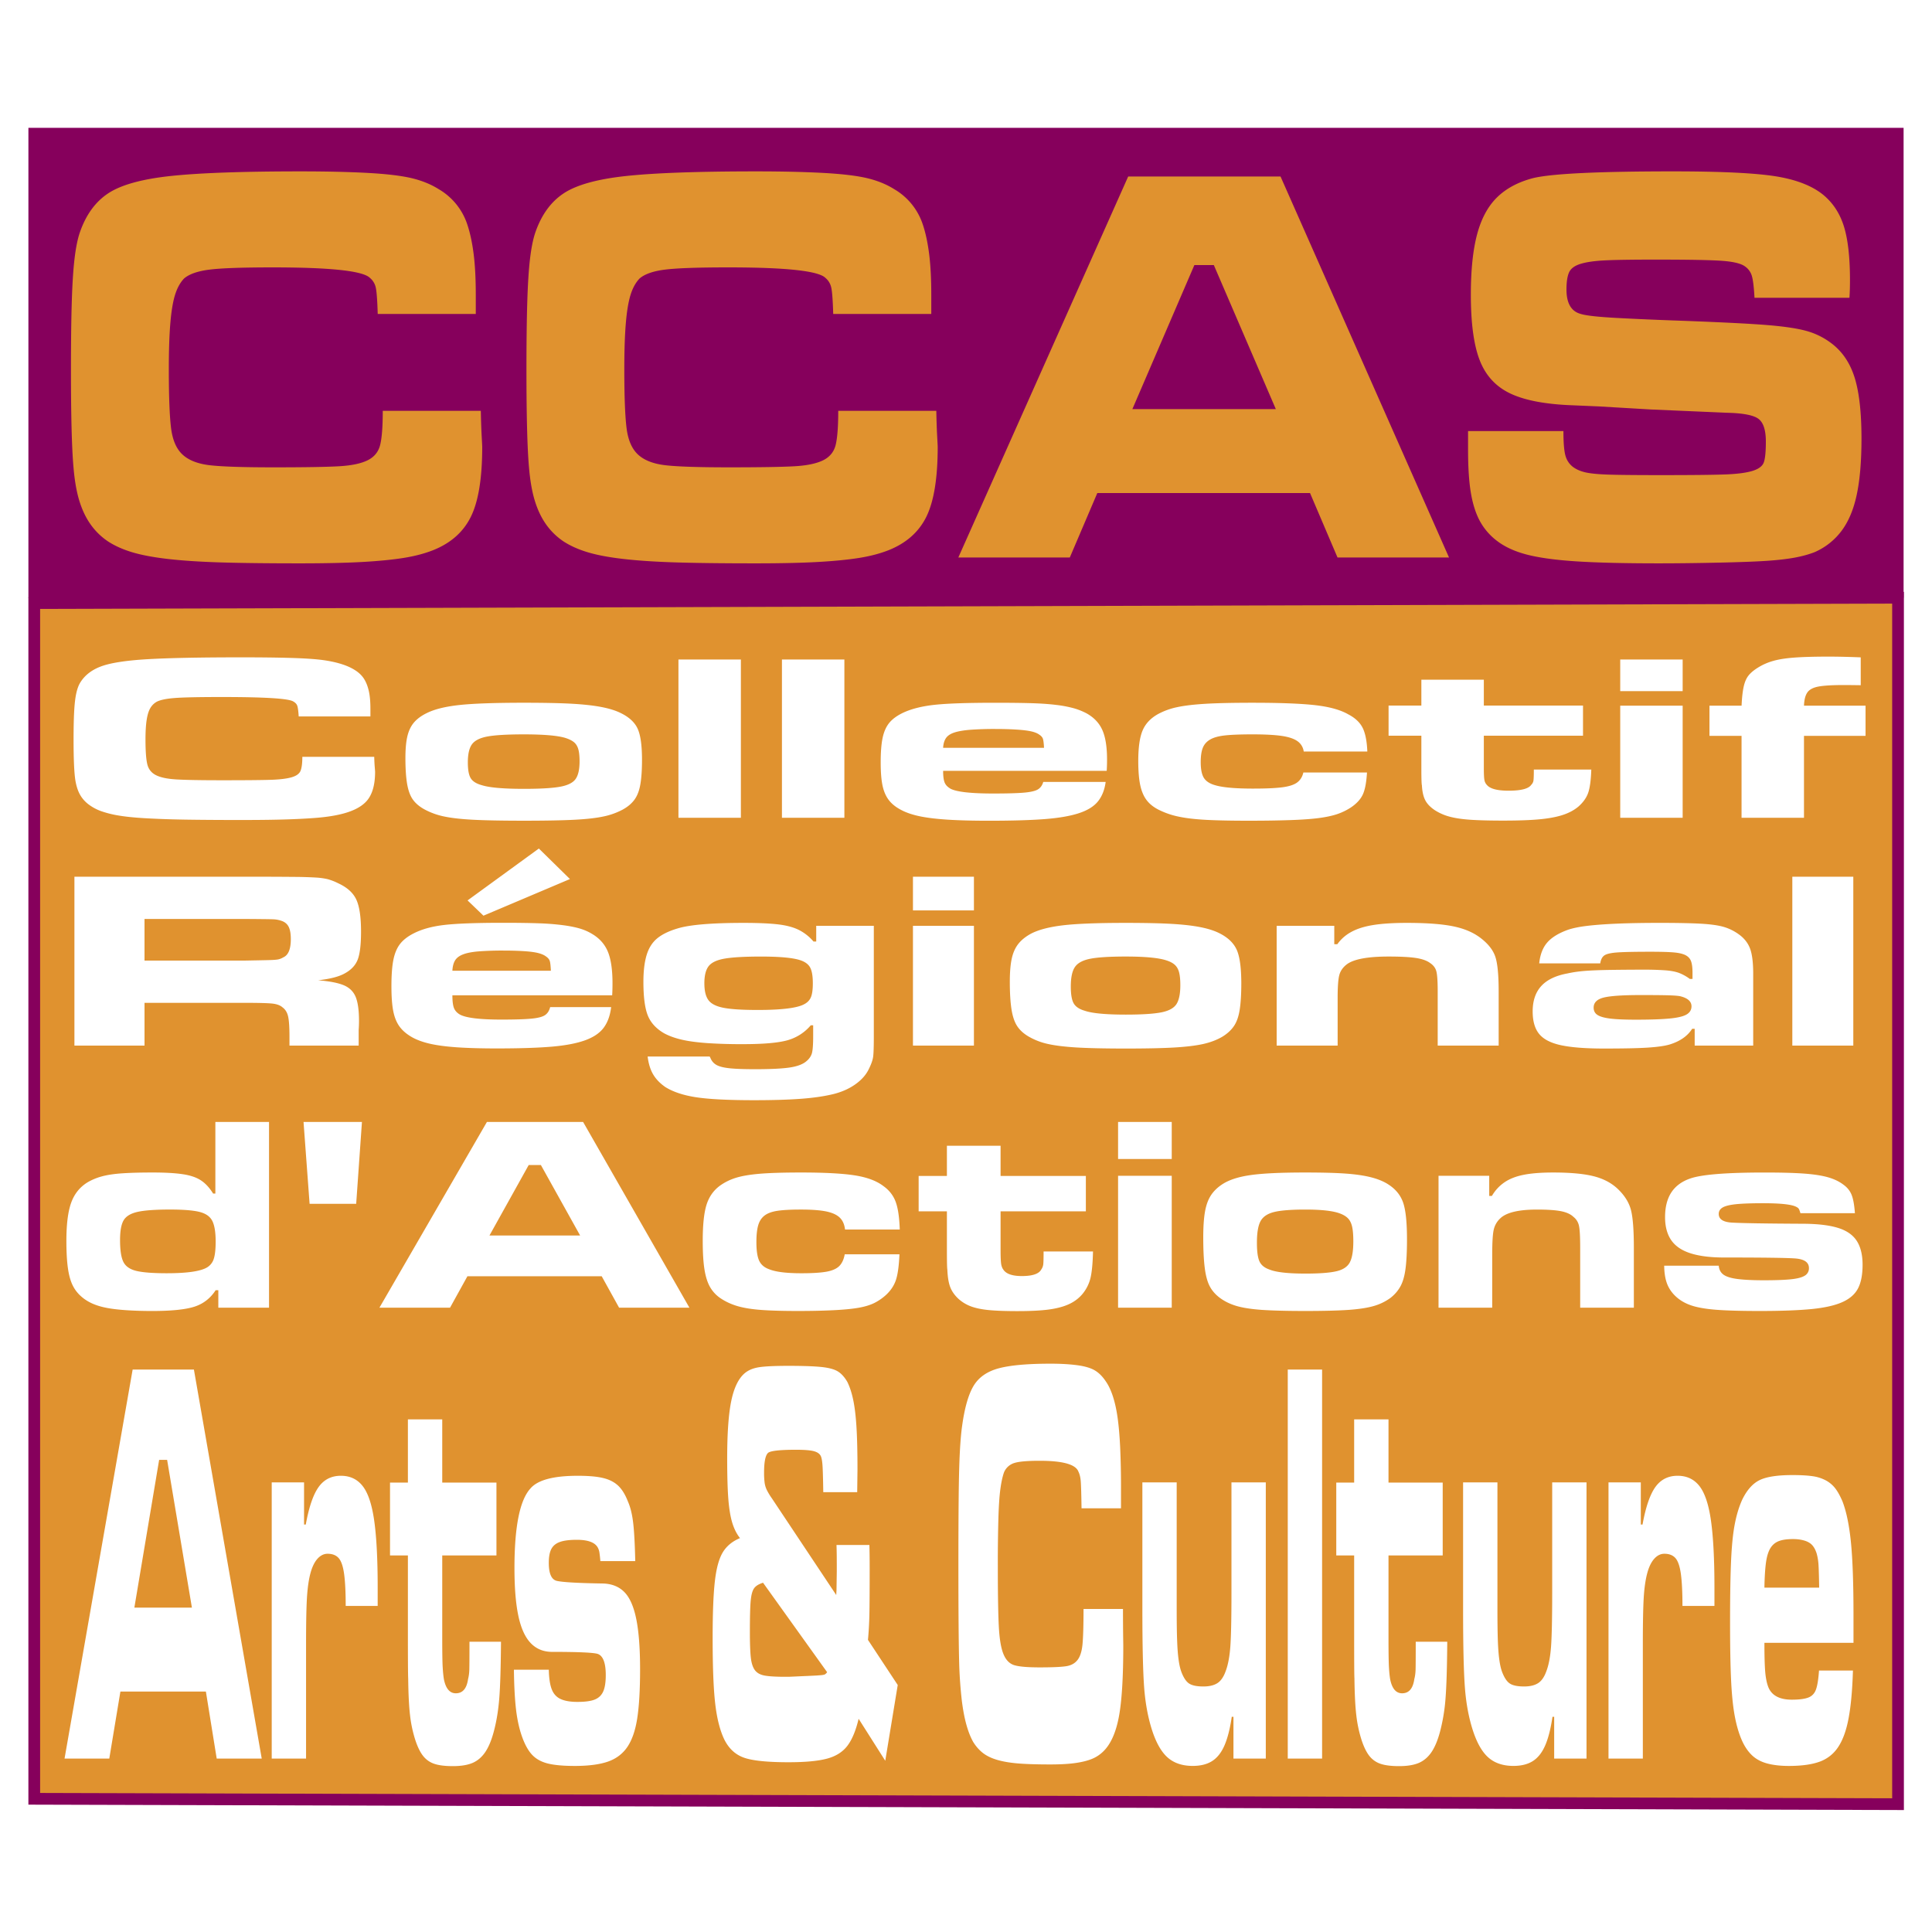 <svg xmlns="http://www.w3.org/2000/svg" width="2500" height="2500" viewBox="0 0 192.756 192.756"><g fill-rule="evenodd" clip-rule="evenodd"><path fill="#fff" d="M0 0h192.756v192.756H0V0z"/><path fill="#e0922f" stroke="#86005c" stroke-width="1.17" stroke-miterlimit="2.613" d="M189.367 180.002V59.636l-185.95.535v119.296l185.95.535z"/><path fill="#86005c" d="M189.922 59.642V12.754H2.834v46.888h187.088z"/><path d="M38.188 40.99h9.784c.018.985.047 1.812.083 2.481.037.669.056 1.041.056 1.114 0 3.103-.374 5.42-1.124 6.953-.749 1.533-2.01 2.652-3.784 3.358-.851.335-1.825.591-2.925.767-1.1.176-2.468.311-4.104.404-1.636.092-3.71.139-6.224.139-3.326 0-6.011-.033-8.053-.097-2.042-.065-3.774-.181-5.198-.347-1.423-.167-2.596-.388-3.521-.667-.924-.279-1.729-.64-2.412-1.085a6.688 6.688 0 0 1-1.732-1.697c-.472-.667-.846-1.455-1.123-2.364-.278-.908-.471-2.03-.582-3.366-.167-1.892-.25-5.117-.25-9.679 0-2.745.027-5.012.083-6.802.055-1.788.147-3.225.277-4.311.129-1.085.305-1.952.527-2.6.609-1.762 1.556-3.065 2.84-3.909 1.284-.843 3.364-1.418 6.238-1.725 2.873-.306 7.193-.459 12.96-.459 2.568 0 4.795.052 6.68.154 1.885.103 3.34.277 4.367.519 1.025.242 1.926.606 2.702 1.092a6.38 6.38 0 0 1 2.87 3.535c.268.792.476 1.751.624 2.877.148 1.126.222 2.518.222 4.175v1.872h-9.784c-.037-1.282-.098-2.136-.181-2.563a1.724 1.724 0 0 0-.595-1.032c-.684-.699-3.908-1.049-9.673-1.049-3.05 0-5.161.074-6.333.222-1.174.147-2.02.442-2.537.884-.388.406-.688.949-.9 1.63-.213.682-.37 1.625-.471 2.832-.102 1.206-.152 2.74-.152 4.599 0 2.69.074 4.638.222 5.844.147 1.206.53 2.095 1.149 2.666.619.571 1.533.926 2.745 1.064 1.209.138 3.311.207 6.305.207 3.142 0 5.336-.036 6.583-.109 1.248-.073 2.2-.276 2.855-.607.656-.332 1.067-.848 1.234-1.548.169-.7.252-1.824.252-3.372zM83.632 40.99h9.784c.019.985.047 1.812.083 2.481.037.669.056 1.041.056 1.114 0 3.103-.375 5.42-1.124 6.953s-2.01 2.652-3.784 3.358c-.851.335-1.824.591-2.924.767-1.1.176-2.468.311-4.104.404-1.636.092-3.71.139-6.223.139-3.327 0-6.011-.033-8.053-.097-2.042-.065-3.775-.181-5.198-.347s-2.597-.388-3.521-.667c-.925-.279-1.729-.64-2.413-1.085a6.704 6.704 0 0 1-1.732-1.697c-.471-.667-.846-1.455-1.123-2.364-.278-.908-.471-2.03-.582-3.366-.167-1.892-.25-5.117-.25-9.679 0-2.745.027-5.012.083-6.802.055-1.788.146-3.225.277-4.311.129-1.085.305-1.952.527-2.6.609-1.762 1.557-3.065 2.84-3.909 1.284-.843 3.364-1.418 6.238-1.725 2.874-.306 7.193-.459 12.96-.459 2.568 0 4.795.052 6.68.154 1.885.103 3.34.277 4.366.519 1.026.242 1.927.606 2.703 1.092a6.38 6.38 0 0 1 2.87 3.535c.268.792.476 1.751.624 2.877.148 1.126.222 2.518.222 4.175v1.872H83.13c-.038-1.282-.098-2.136-.181-2.563s-.281-.771-.595-1.032c-.684-.699-3.908-1.049-9.672-1.049-3.05 0-5.162.074-6.334.222-1.174.147-2.02.442-2.536.884-.388.406-.689.949-.9 1.63-.213.682-.37 1.625-.472 2.832-.102 1.206-.152 2.74-.152 4.599 0 2.69.074 4.638.222 5.844.148 1.206.531 2.095 1.15 2.666.62.571 1.534.926 2.745 1.064 1.21.138 3.312.207 6.306.207 3.142 0 5.335-.036 6.583-.109s2.199-.276 2.854-.607c.656-.332 1.068-.848 1.234-1.548.166-.7.25-1.824.25-3.372zM112.977 40.817l6.186-14.372h1.941l6.186 14.372h-14.313zm31.593 14.805l-16.81-38.011h-15.201L95.612 55.622h11.122l2.746-6.433h21.221l2.744 6.433h11.125zM146.469 43.008h9.514c0 1.131.064 1.937.193 2.419.127.482.385.872.771 1.168.332.241.736.417 1.215.529.479.112 1.209.186 2.193.223.982.037 2.781.055 5.395.055 3.053 0 5.184-.023 6.387-.068 1.205-.045 2.115-.166 2.732-.36.615-.193.988-.483 1.117-.871.129-.386.193-1.068.193-2.045 0-1.142-.244-1.897-.732-2.266-.486-.368-1.521-.571-3.104-.608l-7.668-.332-5.16-.304-2.564-.11c-2.688-.093-4.76-.478-6.215-1.154-1.455-.676-2.484-1.774-3.086-3.295-.604-1.52-.904-3.717-.904-6.591 0-2.447.209-4.454.625-6.021.418-1.567 1.082-2.795 1.99-3.686.908-.89 2.104-1.529 3.588-1.919 1.848-.45 6.516-.675 13.998-.675 4.748 0 8.148.165 10.199.491 2.051.327 3.631.939 4.74 1.835.979.804 1.672 1.855 2.078 3.154.406 1.299.609 3.088.609 5.368 0 .673-.018 1.261-.055 1.766h-9.471c-.057-1.057-.145-1.784-.264-2.183a1.751 1.751 0 0 0-.703-.96c-.387-.278-1.127-.458-2.221-.542-1.096-.083-3.324-.125-6.689-.125-2.428 0-4.148.028-5.16.083-1.01.055-1.801.175-2.371.359-.57.185-.938.47-1.104.856-.166.387-.248.949-.248 1.686 0 1.363.469 2.173 1.406 2.431.516.167 1.697.3 3.545.401 1.85.102 4.088.199 6.719.29 3.947.149 6.76.292 8.438.431 1.676.14 2.959.334 3.85.583a7.345 7.345 0 0 1 2.445 1.207c1.094.813 1.873 1.951 2.336 3.411.463 1.462.695 3.505.695 6.13 0 2.257-.16 4.125-.477 5.604-.316 1.48-.826 2.682-1.525 3.607a6.69 6.69 0 0 1-2.672 2.107c-.572.224-1.232.407-1.98.546-.748.138-1.672.246-2.771.321-1.1.074-2.725.135-4.877.182-2.15.046-4.123.07-5.914.07-3.4 0-6.125-.065-8.176-.195-2.049-.13-3.684-.35-4.904-.656-1.219-.306-2.225-.757-3.02-1.354a6.2 6.2 0 0 1-1.732-1.967c-.416-.753-.721-1.688-.914-2.804s-.291-2.577-.291-4.381v-1.841h.001z" fill="#e0922f"/><path d="M13.405 160.396l2.473-14.746h.796l2.473 14.746h-5.742zm12.708 15.059l-6.767-38.816h-6.112l-6.795 38.816h4.464l1.109-6.688h8.529l1.08 6.688h4.492zM27.11 147.896h3.226v4.205h.172c.319-1.756.748-3.004 1.285-3.746.536-.744 1.275-1.117 2.216-1.117.922 0 1.652.348 2.189 1.045.536.695.917 1.854 1.143 3.475.226 1.621.34 3.824.34 6.607v1.859H34.49c0-1.354-.052-2.412-.156-3.176-.104-.762-.282-1.291-.536-1.586-.255-.295-.626-.443-1.116-.443-.376 0-.716.17-1.017.51-.302.34-.537.836-.706 1.488-.169.652-.282 1.475-.339 2.467-.057.99-.084 2.525-.084 4.604v11.367H27.11v-27.559zM40.697 141.609h3.425v6.309h5.409v7.268h-5.409v8.176c0 1.426.014 2.4.042 2.92.029.521.071.945.127 1.271.189.926.585 1.387 1.19 1.387.679 0 1.084-.473 1.218-1.42.075-.285.117-.605.126-.967.009-.359.015-1.277.015-2.756h3.144c-.02 2.564-.076 4.443-.171 5.641s-.274 2.295-.54 3.293c-.228.867-.511 1.555-.852 2.064-.341.508-.763.869-1.264 1.088-.502.215-1.16.324-1.974.324-.776 0-1.392-.076-1.846-.229a2.357 2.357 0 0 1-1.123-.789c-.294-.371-.553-.9-.779-1.59a12.728 12.728 0 0 1-.526-2.477c-.105-.887-.166-2.113-.184-3.68-.02-.305-.029-1.689-.029-4.152v-8.105h-1.784v-7.268h1.784v-6.308h.001zM51.274 166.59h3.481c.018.852.117 1.506.297 1.961.179.457.476.777.89.965.415.189.97.283 1.668.283.772 0 1.353-.08 1.739-.238.386-.158.664-.424.833-.801.17-.377.255-.922.255-1.637 0-1.209-.264-1.91-.792-2.109-.415-.139-1.961-.207-4.639-.207-.849-.02-1.548-.324-2.095-.916-.546-.59-.947-1.494-1.202-2.715-.255-1.219-.381-2.793-.381-4.727 0-2.062.132-3.754.396-5.078.264-1.322.661-2.273 1.189-2.855.716-.852 2.291-1.277 4.724-1.277 1.093 0 1.947.076 2.56.229.612.15 1.107.406 1.485.766.377.359.698.881.962 1.561.245.551.419 1.25.522 2.094.104.846.174 2.133.213 3.861h-3.481a12.749 12.749 0 0 0-.099-.889 1.507 1.507 0 0 0-.128-.402c-.264-.555-.971-.832-2.119-.832-.735 0-1.302.072-1.697.217-.396.143-.679.377-.849.701-.169.326-.253.785-.253 1.375 0 1.09.273 1.693.819 1.809.622.135 2.167.219 4.637.258.887.039 1.595.336 2.123.895s.915 1.463 1.16 2.711c.246 1.25.369 2.896.369 4.941 0 2.043-.095 3.678-.283 4.898-.189 1.221-.52 2.176-.991 2.867s-1.123 1.178-1.952 1.463c-.83.283-1.924.426-3.281.426-1.151 0-2.051-.082-2.702-.244-.651-.164-1.169-.451-1.557-.861-.387-.412-.722-1.01-1.004-1.797-.282-.785-.485-1.699-.608-2.744-.12-1.046-.191-2.364-.209-3.952zM82.328 167.037c-.056.039-.163.066-.321.086a13.4 13.4 0 0 1-.809.057c-.383.02-.797.039-1.243.057-.802.039-1.238.057-1.312.057h-.308c-.875 0-1.541-.037-1.997-.113-.457-.076-.791-.252-1.005-.527-.213-.275-.354-.689-.419-1.24-.065-.553-.098-1.418-.098-2.598 0-1.502.027-2.543.083-3.123.056-.58.167-.99.336-1.227.167-.238.466-.422.894-.557l6.396 8.928a1.032 1.032 0 0 1-.197.2zm1.158-11.125v.885l-.028 1.854-.027.484-6.418-9.641a6.456 6.456 0 0 1-.502-.826 2.43 2.43 0 0 1-.223-.729 7.378 7.378 0 0 1-.056-1.014c0-1.025.121-1.672.364-1.938.186-.229 1.128-.344 2.827-.344.876 0 1.487.053 1.833.158.345.105.565.279.658.525.074.189.125.512.153.967.028.455.052 1.314.071 2.582h3.385l.028-2.252c0-1.727-.033-3.135-.099-4.223s-.174-1.994-.324-2.717-.349-1.326-.592-1.816c-.282-.484-.602-.834-.958-1.049-.358-.215-.903-.359-1.636-.434s-1.833-.113-3.299-.113c-1.391 0-2.374.049-2.947.143s-1.038.291-1.396.592c-.621.527-1.067 1.447-1.339 2.756-.273 1.311-.409 3.229-.409 5.752 0 1.734.039 3.086.116 4.057.078.973.208 1.758.392 2.361.185.602.441 1.111.771 1.525-.774.322-1.35.801-1.728 1.436-.378.637-.639 1.604-.784 2.902-.146 1.301-.218 3.172-.218 5.619 0 2.883.084 5.064.254 6.543.17 1.48.471 2.676.906 3.584.452.912 1.106 1.518 1.965 1.822.858.303 2.343.455 4.454.455 1.659 0 2.932-.119 3.818-.355.886-.234 1.565-.66 2.037-1.273s.848-1.516 1.131-2.707l2.658 4.189 1.244-7.559-2.97-4.502c.076-.816.122-1.654.142-2.51.018-.855.028-2.395.028-4.621 0-.932-.01-1.711-.028-2.338h-3.281c.017.477.027 1.067.027 1.77zM108.104 160.529h3.936c0 1.004.006 1.846.014 2.527.01.684.016 1.061.016 1.137 0 3.162-.146 5.525-.439 7.088-.295 1.562-.799 2.703-1.518 3.422-.34.342-.729.604-1.164.781-.436.18-.982.316-1.645.412-.662.094-1.494.143-2.496.143-1.342 0-2.42-.033-3.232-.1s-1.508-.186-2.084-.355c-.578-.17-1.049-.396-1.418-.682s-.695-.654-.979-1.109c-.265-.473-.493-1.051-.682-1.734s-.34-1.488-.455-2.418a43.774 43.774 0 0 1-.253-3.441c-.057-1.932-.085-5.23-.085-9.895 0-2.807.009-5.125.028-6.955.018-1.828.056-3.297.112-4.406.058-1.109.133-1.996.228-2.66.246-1.801.624-3.133 1.134-3.996.51-.861 1.342-1.449 2.496-1.764 1.154-.312 2.883-.469 5.189-.469 1.041 0 1.939.053 2.695.156s1.338.279 1.744.523c.406.246.77.613 1.092 1.104.266.381.496.871.695 1.475.197.605.354 1.309.467 2.113.115.805.199 1.777.256 2.92a87.57 87.57 0 0 1 .086 4.24v1.9h-3.936c-.02-1.305-.043-2.176-.072-2.611-.027-.434-.107-.783-.24-1.049-.264-.723-1.557-1.084-3.879-1.084-1.227 0-2.072.076-2.535.227a1.63 1.63 0 0 0-1.004.914c-.152.42-.275.982-.369 1.686-.096.703-.16 1.678-.197 2.926a158.193 158.193 0 0 0-.057 4.752c0 2.779.033 4.793.1 6.037.066 1.248.221 2.166.467 2.756.244.59.607.957 1.09 1.1.48.143 1.324.215 2.533.215 1.246 0 2.119-.039 2.619-.115.502-.076.883-.285 1.146-.629.266-.342.432-.875.498-1.598.064-.724.098-1.886.098-3.484zM126.289 175.455h-3.227v-4.17h-.17c-.17 1.172-.41 2.119-.719 2.84-.311.721-.721 1.244-1.229 1.57s-1.156.49-1.947.49c-1.016 0-1.838-.271-2.469-.811-.631-.541-1.152-1.438-1.566-2.689-.414-1.271-.682-2.693-.805-4.27-.121-1.574-.182-4.213-.182-7.912v-12.607h3.424v12.547c0 1.379.014 2.449.043 3.215.027.766.074 1.393.141 1.883.064.492.152.896.266 1.219.223.604.484 1.004.785 1.203.297.199.773.297 1.428.297.578 0 1.041-.107 1.387-.326.346-.217.621-.607.826-1.174.242-.625.4-1.455.477-2.492.074-1.039.111-2.822.111-5.354v-11.018h3.426v27.559zM128.48 136.639h3.426v38.816h-3.426v-38.816zM135.105 141.609h3.426v6.309h5.408v7.268h-5.408v8.176c0 1.426.014 2.4.041 2.92.029.521.07.945.127 1.271.189.926.586 1.387 1.189 1.387.68 0 1.086-.473 1.219-1.42.076-.285.117-.605.127-.967.01-.359.014-1.277.014-2.756h3.145c-.02 2.564-.076 4.443-.172 5.641a18.395 18.395 0 0 1-.539 3.293c-.229.867-.512 1.555-.852 2.064-.342.508-.764.869-1.264 1.088-.502.215-1.16.324-1.975.324-.775 0-1.393-.076-1.846-.229a2.366 2.366 0 0 1-1.123-.789c-.293-.371-.553-.9-.779-1.59a12.878 12.878 0 0 1-.525-2.477c-.105-.887-.166-2.113-.186-3.68-.02-.305-.027-1.689-.027-4.152v-8.105h-1.785v-7.268h1.785v-6.308zM158.287 175.455h-3.227v-4.17h-.17c-.17 1.172-.41 2.119-.719 2.84-.311.721-.721 1.244-1.229 1.57s-1.156.49-1.947.49c-1.016 0-1.838-.271-2.469-.811-.631-.541-1.152-1.438-1.564-2.689-.414-1.271-.684-2.693-.805-4.27-.123-1.574-.184-4.213-.184-7.912v-12.607h3.426v12.547c0 1.379.014 2.449.041 3.215s.074 1.393.141 1.883c.064.492.152.896.266 1.219.223.604.486 1.004.785 1.203.297.199.775.297 1.428.297.578 0 1.041-.107 1.387-.326.346-.217.621-.607.826-1.174.242-.625.4-1.455.477-2.492.074-1.039.113-2.822.113-5.354v-11.018h3.424v27.559zM160.479 147.896h3.225v4.205h.172c.32-1.756.748-3.004 1.285-3.746.537-.744 1.275-1.117 2.217-1.117.922 0 1.652.348 2.189 1.045.535.695.918 1.854 1.143 3.475s.34 3.824.34 6.607v1.859h-3.191c0-1.354-.053-2.412-.156-3.176-.104-.762-.281-1.291-.535-1.586-.256-.295-.627-.443-1.115-.443-.377 0-.717.17-1.018.51s-.537.836-.705 1.488c-.17.652-.283 1.475-.34 2.467-.057.99-.084 2.525-.084 4.604v11.367h-3.426v-27.559h-.001zM176.189 155.916c.086-.621.23-1.104.438-1.445.207-.34.488-.576.846-.715.355-.135.834-.203 1.436-.203.393 0 .76.049 1.098.146s.6.248.789.451c.188.205.338.482.449.832.094.332.156.691.184 1.08.027.391.051 1.168.07 2.336h-5.463c.019-1.031.069-1.857.153-2.482zm4.995 12.635c-.141.398-.395.67-.762.811-.365.143-.916.215-1.65.215-1.184 0-1.955-.391-2.312-1.17-.17-.398-.281-.916-.34-1.553-.057-.637-.084-1.619-.084-2.949h8.887v-2.785c0-3.107-.084-5.518-.254-7.232-.172-1.715-.453-3.084-.85-4.107-.227-.529-.463-.955-.707-1.277a2.97 2.97 0 0 0-.934-.797 3.981 3.981 0 0 0-1.332-.426c-.51-.074-1.178-.113-2.008-.113-1.492 0-2.582.166-3.27.498-.689.332-1.27.982-1.742 1.947-.32.703-.57 1.523-.75 2.463-.18.938-.301 2.156-.367 3.654-.066 1.5-.1 3.52-.1 6.061 0 2.43.033 4.357.1 5.789.066 1.434.184 2.619.354 3.557.17.939.406 1.76.709 2.461.264.607.594 1.105.99 1.494s.9.668 1.514.84c.613.17 1.346.256 2.193.256 1.283 0 2.311-.143 3.086-.428a3.696 3.696 0 0 0 1.854-1.48c.463-.703.809-1.668 1.033-2.893.227-1.225.369-2.797.426-4.717h-3.385c-.059.853-.157 1.482-.299 1.881zM30.165 75.509h7.171c.011.405.029.745.052 1.021.022.277.035.433.035.467 0 1.293-.273 2.256-.818 2.891-.545.635-1.473 1.097-2.781 1.385-.621.139-1.332.243-2.135.312-.804.069-1.805.124-3.005.165-1.199.04-2.723.061-4.571.061-2.445 0-4.414-.015-5.906-.042a95.206 95.206 0 0 1-3.805-.139c-1.045-.063-1.905-.152-2.583-.268a10.178 10.178 0 0 1-1.773-.449 4.74 4.74 0 0 1-1.274-.708c-.344-.276-.617-.601-.818-.975s-.347-.843-.439-1.407c-.118-.783-.175-2.124-.175-4.024 0-1.139.02-2.08.06-2.822.04-.743.109-1.338.207-1.787.098-.449.227-.805.388-1.07.447-.736 1.142-1.28 2.083-1.631s2.465-.589 4.571-.716c2.106-.126 5.272-.19 9.497-.19 1.894 0 3.53.02 4.907.06 1.377.041 2.442.113 3.194.217s1.415.254 1.989.449c.481.162.903.363 1.265.605.361.242.643.527.843.855.201.329.353.727.457 1.193.104.467.155 1.046.155 1.737v.778h-7.154c-.035-.542-.083-.899-.146-1.072-.063-.172-.204-.317-.421-.433-.505-.286-2.872-.43-7.102-.43-2.236 0-3.784.032-4.643.095-.86.063-1.474.187-1.84.37-.287.161-.51.384-.67.67-.161.286-.278.683-.352 1.187-.075.504-.112 1.141-.112 1.908 0 1.124.057 1.938.172 2.442.114.504.395.875.843 1.109.447.235 1.114.381 2.003.438.888.057 2.433.086 4.634.086 2.293 0 3.897-.014 4.815-.043.917-.028 1.617-.112 2.098-.25.481-.137.782-.352.903-.645.12-.29.181-.758.181-1.4zM56.308 73.594c.391.115.694.254.913.42.219.166.373.397.465.695.092.297.138.714.138 1.251 0 .812-.136 1.403-.405 1.774-.27.371-.79.626-1.56.763s-1.964.206-3.583.206c-2.033 0-3.429-.12-4.187-.36-.552-.148-.925-.38-1.12-.694s-.292-.843-.292-1.586c0-.834.141-1.44.421-1.817.281-.377.805-.635 1.568-.772.764-.137 1.966-.206 3.609-.206 1.897.001 3.241.109 4.033.326zm-10.467-3.255c-1.393.15-2.474.416-3.242.796-.551.266-.981.58-1.291.943s-.531.821-.663 1.376c-.132.553-.197 1.28-.197 2.181 0 1.049.057 1.909.171 2.578.115.669.309 1.195.584 1.575.276.381.671.71 1.188.986a7.1 7.1 0 0 0 1.91.684c.723.155 1.692.265 2.908.329 1.216.063 2.908.095 5.076.095 2.145 0 3.822-.032 5.032-.095 1.211-.063 2.177-.173 2.899-.329a7.112 7.112 0 0 0 1.91-.684c.504-.276.897-.608 1.178-.995.281-.386.477-.896.585-1.531.109-.635.164-1.448.164-2.44 0-1.442-.146-2.48-.439-3.115-.293-.634-.858-1.153-1.695-1.558-.516-.254-1.173-.456-1.97-.606-.797-.15-1.778-.256-2.942-.32s-2.75-.096-4.757-.096c-2.878.001-5.015.076-6.409.226zM67.689 65.801h6.229V81.59h-6.229V65.801zM78.014 65.801h6.23V81.59h-6.23V65.801zM94.371 73.654c.161-.243.432-.429.812-.56.379-.129.9-.223 1.562-.279a32.449 32.449 0 0 1 2.617-.084c.736 0 1.418.02 2.045.059.629.04 1.117.099 1.469.177.352.079.619.187.803.322.195.125.318.263.371.415.051.153.09.455.113.906H94.095c.023-.395.115-.714.276-.956zm9.178 5.107c-.266.159-.734.266-1.406.323-.674.057-1.682.085-3.027.085-2.198 0-3.612-.153-4.244-.459-.311-.17-.517-.379-.621-.628-.104-.249-.155-.64-.155-1.173h16.319c.023-.31.035-.689.035-1.138 0-1.253-.156-2.23-.467-2.932-.311-.701-.838-1.258-1.584-1.672a6.625 6.625 0 0 0-1.283-.509 11.856 11.856 0 0 0-1.732-.327c-.688-.086-1.5-.144-2.438-.173-.936-.029-2.16-.043-3.676-.043-2.711 0-4.701.066-5.969.199-1.27.133-2.329.395-3.178.787-.609.288-1.071.622-1.386 1.002-.316.381-.54.876-.672 1.487-.132.611-.198 1.434-.198 2.471 0 .979.062 1.76.189 2.342s.341 1.065.646 1.452c.304.386.732.717 1.283.993.494.253 1.108.456 1.843.605.735.149 1.659.258 2.773.328 1.114.069 2.458.104 4.031.104 2.344 0 4.217-.055 5.625-.165 1.406-.111 2.541-.308 3.402-.593s1.492-.68 1.895-1.186c.402-.505.654-1.147.758-1.926h-6.227c-.095.338-.273.587-.536.746zM130.037 77.073h6.348c-.059.976-.193 1.699-.406 2.17-.211.471-.594.897-1.145 1.281-.436.291-.898.521-1.387.689s-1.1.302-1.834.4c-.734.099-1.705.168-2.91.209-1.205.041-2.561.061-4.064.061-1.791 0-3.227-.029-4.305-.086-1.08-.059-1.979-.162-2.695-.312a8.015 8.015 0 0 1-1.92-.639c-.541-.253-.965-.573-1.275-.959s-.533-.887-.672-1.504c-.137-.616-.207-1.437-.207-2.462 0-1.348.145-2.362.432-3.041.287-.68.803-1.228 1.549-1.642a7.058 7.058 0 0 1 1.93-.691c.711-.15 1.641-.26 2.789-.329s2.717-.104 4.703-.104c2.766 0 4.855.081 6.268.243 1.412.162 2.508.467 3.289.917.666.346 1.137.785 1.412 1.315.275.531.438 1.327.482 2.389h-6.346a1.493 1.493 0 0 0-.621-1.028c-.344-.248-.867-.423-1.568-.527-.701-.103-1.68-.155-2.932-.155-1.172 0-2.078.035-2.717.103-.639.069-1.133.203-1.482.403-.352.2-.6.474-.742.822-.143.349-.215.831-.215 1.447 0 .719.109 1.247.326 1.584.219.337.605.579 1.156.727.758.217 2.006.325 3.742.325 1.264 0 2.232-.042 2.906-.129.672-.086 1.166-.245 1.482-.475.317-.231.528-.565.629-1.002zM141.812 67.812h6.23v2.583h9.895v3.008h-9.895v3.25c0 .574.02.963.059 1.169a.939.939 0 0 0 .252.499c.322.379 1.041.567 2.158.567 1.242 0 1.996-.195 2.262-.587a.768.768 0 0 0 .215-.389c.027-.144.043-.521.043-1.131h5.732c-.035 1.054-.139 1.827-.311 2.32-.172.492-.494.946-.965 1.363-.424.359-.947.64-1.566.843-.621.203-1.391.347-2.309.434-.92.086-2.119.13-3.602.13-1.4 0-2.514-.029-3.34-.086-.828-.059-1.514-.162-2.061-.312a5.13 5.13 0 0 1-1.455-.64c-.447-.299-.768-.63-.955-.994-.189-.363-.303-.861-.336-1.495-.035-.115-.053-.673-.053-1.676v-3.267h-3.271v-3.008h3.271v-2.581h.002zM161.65 70.406h6.229V81.59h-6.229V70.406zm0-4.605h6.229v3.154h-6.229v-3.154zM170.555 73.415v-3.008h3.203c.033-.775.102-1.401.205-1.875.104-.475.264-.851.482-1.129.219-.277.545-.55.98-.816a5.828 5.828 0 0 1 1.498-.65c.549-.157 1.252-.267 2.107-.33.854-.064 2.01-.096 3.467-.096.85 0 1.898.025 3.148.073v2.78c-.783-.011-1.34-.017-1.674-.017-1.139 0-1.979.049-2.52.147s-.914.292-1.121.58c-.209.289-.322.733-.346 1.333h6.143v3.008h-6.143v8.176h-6.229v-8.176h-3.2zM14.419 91.683h9.854c1.704.012 2.696.023 2.976.035.28.011.539.056.774.135.348.102.6.295.757.577.157.283.235.707.235 1.272 0 .996-.252 1.602-.757 1.816-.168.102-.339.17-.513.204-.174.034-.49.057-.951.068-.46.012-1.3.028-2.522.051h-9.854v-4.158h.001zm0 12.637v-4.268h9.888c1.469 0 2.427.025 2.876.076.448.051.785.178 1.009.381.28.203.464.506.554.906s.135 1.076.135 2.023v.881h6.904v-1.557a11.878 11.878 0 0 0 .033-.899c0-1.07-.113-1.875-.337-2.412-.225-.535-.623-.922-1.195-1.158s-1.421-.4-2.543-.49c1.224-.137 2.122-.373 2.695-.711.628-.35 1.049-.812 1.263-1.387.213-.575.32-1.494.32-2.757 0-1.455-.158-2.521-.472-3.197-.314-.676-.915-1.217-1.801-1.624a5.687 5.687 0 0 0-1.06-.413 6.956 6.956 0 0 0-1.152-.16 42.076 42.076 0 0 0-2.22-.067 480.724 480.724 0 0 0-4.97-.017H7.425v16.849h6.994v.001zM45.403 95.82c.157-.255.421-.455.792-.598.371-.145.879-.244 1.526-.3a31.403 31.403 0 0 1 2.553-.083c.72 0 1.386.019 1.998.058s1.09.103 1.433.191c.342.089.604.205.784.349.191.133.311.28.362.441.051.161.087.484.11.972h-9.827c.022-.43.113-.774.269-1.03zm8.965 5.465c-.259.172-.716.287-1.373.348s-1.644.092-2.957.092c-2.146 0-3.527-.166-4.145-.498-.304-.176-.505-.4-.607-.672-.102-.27-.151-.688-.151-1.25h15.94c.022-.326.034-.727.034-1.199 0-1.348-.152-2.394-.455-3.137-.303-.742-.819-1.333-1.548-1.771-.381-.236-.799-.421-1.253-.556s-1.018-.248-1.691-.337a25.309 25.309 0 0 0-2.38-.186c-.915-.033-2.112-.051-3.592-.051-2.647 0-4.59.071-5.83.211-1.24.141-2.274.424-3.104.852-.595.304-1.046.659-1.354 1.063s-.527.931-.656 1.577c-.129.647-.193 1.521-.193 2.624 0 1.045.062 1.879.185 2.496.123.619.333 1.131.631 1.537.297.404.714.758 1.253 1.062.482.27 1.082.486 1.8.65.718.162 1.621.279 2.709.354 1.087.072 2.4.109 3.937.109 2.288 0 4.119-.061 5.493-.178 1.374-.119 2.481-.332 3.322-.637s1.458-.725 1.851-1.256.64-1.215.741-2.053H54.89c-.09.367-.264.634-.522.806zm-6.134-9.927l8.629-3.655-3.101-3.045-7.113 5.177 1.585 1.523zM79.812 95.79c.496.158.833.402 1.013.733.18.331.271.856.271 1.577 0 .617-.062 1.078-.186 1.381-.124.305-.349.541-.675.709-.698.383-2.246.574-4.642.574-1.519 0-2.647-.07-3.385-.211-.737-.141-1.243-.393-1.519-.76-.276-.365-.414-.93-.414-1.693 0-.775.144-1.346.431-1.711.287-.365.821-.616 1.603-.75s1.983-.203 3.604-.203c1.857-.001 3.157.117 3.899.354zm1.62-1.856h-.269a4.714 4.714 0 0 0-1.433-1.14c-.54-.275-1.23-.463-2.073-.565-.843-.101-2-.152-3.472-.152-3.191 0-5.388.186-6.59.557-.872.26-1.551.592-2.037.997s-.835.96-1.047 1.664-.318 1.59-.318 2.659c0 1.51.146 2.627.436 3.354.291.727.833 1.32 1.626 1.781.483.262 1.056.471 1.719.629s1.499.273 2.51.348a50.97 50.97 0 0 0 3.638.109c2.043 0 3.526-.129 4.447-.389a4.692 4.692 0 0 0 2.325-1.494h.236v1.074c0 .842-.042 1.412-.126 1.715-.084.301-.273.57-.565.811-.349.295-.897.5-1.646.613-.749.113-1.904.17-3.469.17-1.103 0-1.949-.031-2.54-.094s-1.027-.174-1.308-.334-.484-.398-.607-.719l-.067-.119h-6.188c.089.721.274 1.316.555 1.791.28.473.69.895 1.228 1.266.786.484 1.817.822 3.097 1.014s3.192.287 5.739.287c1.884 0 3.455-.047 4.711-.143 1.256-.094 2.339-.254 3.248-.479.83-.213 1.551-.537 2.162-.975s1.052-.936 1.321-1.496c.247-.496.393-.908.438-1.236s.068-1.012.068-2.051V92.37h-5.747v1.564h-.002zM91.086 92.37h6.083v11.951h-6.083V92.37zm0-4.898h6.083v3.359h-6.083v-3.359zM116.275 95.788c.383.112.682.257.895.437.215.18.367.428.457.746.09.32.135.76.135 1.318 0 .873-.133 1.508-.396 1.906-.266.396-.775.67-1.529.814s-1.926.219-3.512.219c-1.994 0-3.363-.129-4.105-.387-.541-.156-.906-.402-1.098-.738s-.287-.896-.287-1.68c0-.896.137-1.545.414-1.947.275-.403.787-.677 1.537-.823.748-.146 1.928-.219 3.539-.219 1.857.001 3.173.119 3.95.354zm-10.248-3.466c-1.363.164-2.422.442-3.174.836-.537.294-.959.635-1.262 1.023s-.52.875-.648 1.461c-.129.586-.193 1.358-.193 2.315 0 1.115.057 2.029.168 2.744.113.717.303 1.275.572 1.682s.656.756 1.162 1.047a6.626 6.626 0 0 0 1.867.719c.707.162 1.656.281 2.846.355 1.189.072 2.846.109 4.967.109 2.098 0 3.738-.037 4.922-.109 1.186-.074 2.131-.193 2.838-.355.707-.164 1.33-.402 1.867-.719.494-.303.879-.658 1.154-1.064.275-.404.465-.947.572-1.629.105-.682.16-1.553.16-2.611 0-1.521-.145-2.621-.43-3.303-.287-.681-.84-1.236-1.658-1.665-.506-.27-1.148-.484-1.928-.642s-1.738-.27-2.879-.337c-1.139-.068-2.691-.102-4.654-.102-2.816 0-4.905.082-6.269.245zM127.373 92.37h5.748v1.834h.303a4.087 4.087 0 0 1 1.408-1.232c.578-.315 1.305-.543 2.182-.683.877-.141 1.994-.212 3.355-.212 1.955 0 3.488.113 4.602.339s2.027.614 2.748 1.167c.752.575 1.24 1.195 1.465 1.859.227.666.338 1.822.338 3.468v5.41h-6.082v-5.416c0-1.004-.047-1.672-.137-2.004-.09-.334-.299-.607-.625-.822-.316-.236-.785-.403-1.404-.499-.621-.097-1.529-.145-2.725-.145-2.098 0-3.49.26-4.178.778-.385.295-.633.648-.744 1.059-.113.412-.17 1.172-.17 2.277v4.771h-6.084V92.37zM166.705 99.311c.514.021.844.055.99.098.711.188 1.066.518 1.066.99 0 .352-.164.625-.49.816-.328.193-.895.328-1.701.404s-1.92.115-3.342.115c-1.162 0-2.033-.039-2.613-.115-.582-.076-.996-.197-1.244-.363-.248-.164-.373-.406-.373-.725 0-.496.328-.828.982-.998s1.906-.256 3.756-.256c1.467 0 2.455.012 2.969.034zm-6.623-3.999c.225-.149.664-.246 1.32-.29.652-.044 1.746-.066 3.281-.066 1.025 0 1.795.023 2.309.067.514.045.904.137 1.176.276.271.14.455.343.551.611.096.267.143.648.143 1.138v.619h-.27a4.537 4.537 0 0 0-1.029-.58c-.35-.137-.809-.229-1.375-.275a29.34 29.34 0 0 0-2.221-.068c-1.139 0-2.252.01-3.344.025-1.092.018-1.945.053-2.559.104s-1.174.135-1.68.248c-1.174.215-2.045.635-2.615 1.26-.57.627-.854 1.469-.854 2.529 0 .969.215 1.719.648 2.248.432.529 1.16.906 2.182 1.125 1.023.219 2.451.33 4.283.33 1.979 0 3.441-.031 4.391-.094.949-.064 1.66-.164 2.133-.301 1.057-.32 1.814-.846 2.275-1.576h.252v1.678h5.838v-7.178c0-1.092-.102-1.916-.303-2.473-.203-.558-.562-1.027-1.078-1.41a4.957 4.957 0 0 0-1.516-.769c-.539-.163-1.299-.272-2.281-.33-.982-.056-2.371-.084-4.168-.084-1.627 0-3.033.026-4.217.076s-2.178.124-2.98.219-1.451.228-1.945.396c-.932.336-1.619.76-2.062 1.27-.443.511-.709 1.204-.799 2.078h6.09c.057-.386.197-.654.424-.803zM178.82 87.472h6.084v16.848h-6.084V87.472zM19.91 120.914c.625.158 1.049.457 1.272.898.223.443.334 1.127.334 2.051 0 .756-.06 1.324-.179 1.701a1.52 1.52 0 0 1-.64.863c-.635.404-1.989.605-4.062.605-1.389 0-2.403-.08-3.043-.236-.64-.158-1.069-.459-1.287-.906-.219-.447-.327-1.172-.327-2.176 0-.914.121-1.572.364-1.975.243-.404.712-.682 1.406-.834s1.771-.229 3.229-.229c1.33.002 2.308.08 2.933.238zm1.577-8.976v7.145h-.223c-.356-.576-.759-1.014-1.209-1.311-.45-.299-1.053-.506-1.81-.619-.756-.115-1.763-.172-3.019-.172-1.207 0-2.215.027-3.026.082s-1.488.156-2.032.305a5.813 5.813 0 0 0-1.439.596c-.771.477-1.315 1.156-1.631 2.041-.317.883-.475 2.148-.475 3.795 0 1.082.049 1.98.148 2.695.099.715.259 1.297.482 1.748.222.453.531.842.927 1.17.316.268.682.49 1.098.67.416.178.893.316 1.432.416s1.196.174 1.973.225c.776.049 1.604.074 2.484.074 1.938 0 3.35-.145 4.234-.432.886-.287 1.59-.834 2.114-1.641h.267v1.742h5.059v-18.529h-5.354zM35.537 120.105h-4.648l-.605-8.167h5.828l-.575 8.167zM48.833 123.268l3.916-7.033h1.216l3.916 7.033h-9.048zm19.95 7.199l-10.606-18.529H48.58l-10.724 18.529h7.045l1.735-3.137h13.395l1.736 3.137h7.016zM84.279 125.141h5.46c-.05 1.145-.166 1.994-.349 2.551-.182.555-.511 1.055-.984 1.496a5.148 5.148 0 0 1-1.192.82c-.42.205-.946.363-1.578.473-.632.109-1.467.189-2.504.24s-2.202.076-3.496.076c-1.541 0-2.775-.035-3.703-.105-.929-.07-1.701-.193-2.318-.371s-1.167-.428-1.651-.744a3.363 3.363 0 0 1-1.096-1.125c-.267-.451-.459-1.041-.578-1.771-.119-.729-.178-1.689-.178-2.881 0-1.578.123-2.77.37-3.572.247-.805.691-1.445 1.333-1.922.494-.355 1.046-.627 1.659-.811s1.412-.314 2.399-.395c.988-.078 2.336-.119 4.045-.119 2.379 0 4.177.098 5.392.291s2.158.549 2.83 1.064c.573.408.978.924 1.214 1.551.237.625.375 1.555.416 2.785h-5.46c-.059-.516-.237-.914-.534-1.197-.297-.283-.747-.486-1.35-.611-.604-.123-1.444-.186-2.522-.186-1.009 0-1.788.043-2.337.125-.549.084-.974.238-1.276.465-.301.227-.514.545-.638.959-.124.412-.186.979-.186 1.695 0 .855.094 1.479.282 1.873.188.393.52.672.994.84.652.266 1.726.398 3.22.398 1.088 0 1.921-.053 2.5-.156.578-.105 1.004-.293 1.276-.566.27-.274.451-.663.54-1.17zM94.473 114.312h5.355v3.012h8.508v3.531h-8.508v3.838c0 .676.018 1.135.053 1.377.033.244.105.439.215.588.277.438.895.654 1.855.654 1.068 0 1.717-.223 1.945-.67.098-.139.16-.295.186-.469s.037-.611.037-1.316h4.93c-.029 1.232-.119 2.139-.268 2.715a3.934 3.934 0 0 1-.828 1.582c-.367.418-.816.746-1.35.984s-1.193.41-1.984.516c-.789.104-1.822.156-3.096.156-1.205 0-2.162-.035-2.873-.104-.711-.07-1.301-.191-1.77-.365a3.867 3.867 0 0 1-1.251-.754c-.385-.357-.66-.746-.823-1.17-.163-.422-.259-1.006-.289-1.75-.029-.141-.044-.795-.044-1.969v-3.844h-2.819v-3.531h2.819v-3.011zM111.551 117.311h5.354v13.156h-5.354v-13.156zm0-5.373h5.354v3.697h-5.354v-3.697zM133.713 121.078c.336.129.6.291.787.488.188.199.322.473.402.824.078.35.119.836.119 1.459 0 .959-.117 1.658-.35 2.098s-.682.736-1.346.889c-.664.154-1.695.23-3.092.23-1.754 0-2.959-.139-3.611-.416-.477-.168-.799-.436-.967-.807s-.252-.99-.252-1.861c0-.986.121-1.703.363-2.148s.693-.748 1.354-.912c.658-.162 1.695-.244 3.113-.244 1.636 0 2.796.133 3.48.4zm-9.02-3.828c-1.201.178-2.131.49-2.793.938-.475.318-.844.689-1.111 1.111s-.457.959-.57 1.609-.17 1.502-.17 2.555c0 1.232.049 2.242.148 3.025.098.785.266 1.402.502 1.85.238.447.578.834 1.023 1.162.475.348 1.021.613 1.645.797s1.457.312 2.504.389c1.047.072 2.504.111 4.371.111 1.846 0 3.291-.039 4.334-.111 1.041-.076 1.873-.205 2.496-.389a5.309 5.309 0 0 0 1.645-.797c.434-.338.771-.73 1.014-1.178s.41-1.043.504-1.787c.094-.746.141-1.705.141-2.879 0-1.688-.125-2.904-.377-3.65-.252-.744-.738-1.35-1.459-1.818-.445-.297-1.01-.535-1.697-.715-.686-.18-1.531-.307-2.533-.381s-2.369-.111-4.098-.111c-2.48-.001-4.319.089-5.519.269zM143.521 117.311h5.059v2.01h.266c.316-.545.73-.996 1.238-1.348.51-.354 1.15-.607 1.922-.76.77-.154 1.754-.232 2.951-.232 1.719 0 3.068.125 4.049.373.979.248 1.785.676 2.416 1.281.664.637 1.094 1.322 1.291 2.057.197.736.297 2.002.297 3.801v5.975h-5.355v-5.975c0-1.092-.039-1.822-.119-2.189a1.508 1.508 0 0 0-.551-.895c-.277-.268-.689-.457-1.234-.566s-1.344-.164-2.395-.164c-1.846 0-3.072.293-3.676.879a2.197 2.197 0 0 0-.656 1.156c-.098.451-.146 1.287-.146 2.51v5.244h-5.355v-13.157h-.002zM166.037 126.277h5.443c.029.385.186.682.467.891.283.207.75.354 1.404.438.652.084 1.529.127 2.627.127 1.219 0 2.139-.035 2.762-.105.623-.068 1.068-.189 1.336-.363a.837.837 0 0 0 .402-.75c0-.543-.416-.861-1.248-.949-.682-.07-3.129-.105-7.344-.105-1.334-.008-2.428-.156-3.281-.439s-1.48-.719-1.881-1.311c-.398-.59-.6-1.35-.6-2.273 0-1.004.207-1.822.619-2.459.414-.635 1.033-1.098 1.859-1.387 1.115-.406 3.594-.609 7.434-.609 1.707 0 3.049.037 4.02.111.973.074 1.758.199 2.355.373s1.104.418 1.518.736c.373.268.643.602.805 1.004.162.4.271 1.014.332 1.836h-5.436c-.061-.209-.111-.35-.156-.424s-.115-.137-.215-.186c-.426-.258-1.549-.387-3.369-.387-1.148 0-2.039.033-2.674.096-.633.066-1.08.174-1.344.328-.262.154-.393.369-.393.646 0 .516.426.803 1.277.861 1.01.061 3.459.1 7.35.119 1.396.02 2.512.164 3.342.434.832.268 1.438.701 1.816 1.297.377.598.566 1.383.566 2.359 0 .984-.15 1.768-.451 2.35s-.82 1.041-1.561 1.373c-.74.334-1.76.564-3.062.695-1.303.127-3.027.193-5.178.193-1.816 0-3.23-.039-4.248-.113-1.016-.074-1.832-.207-2.447-.395-.617-.189-1.143-.469-1.576-.842s-.752-.807-.955-1.299c-.2-.492-.307-1.115-.315-1.871z" fill="#fff"/></g></svg>